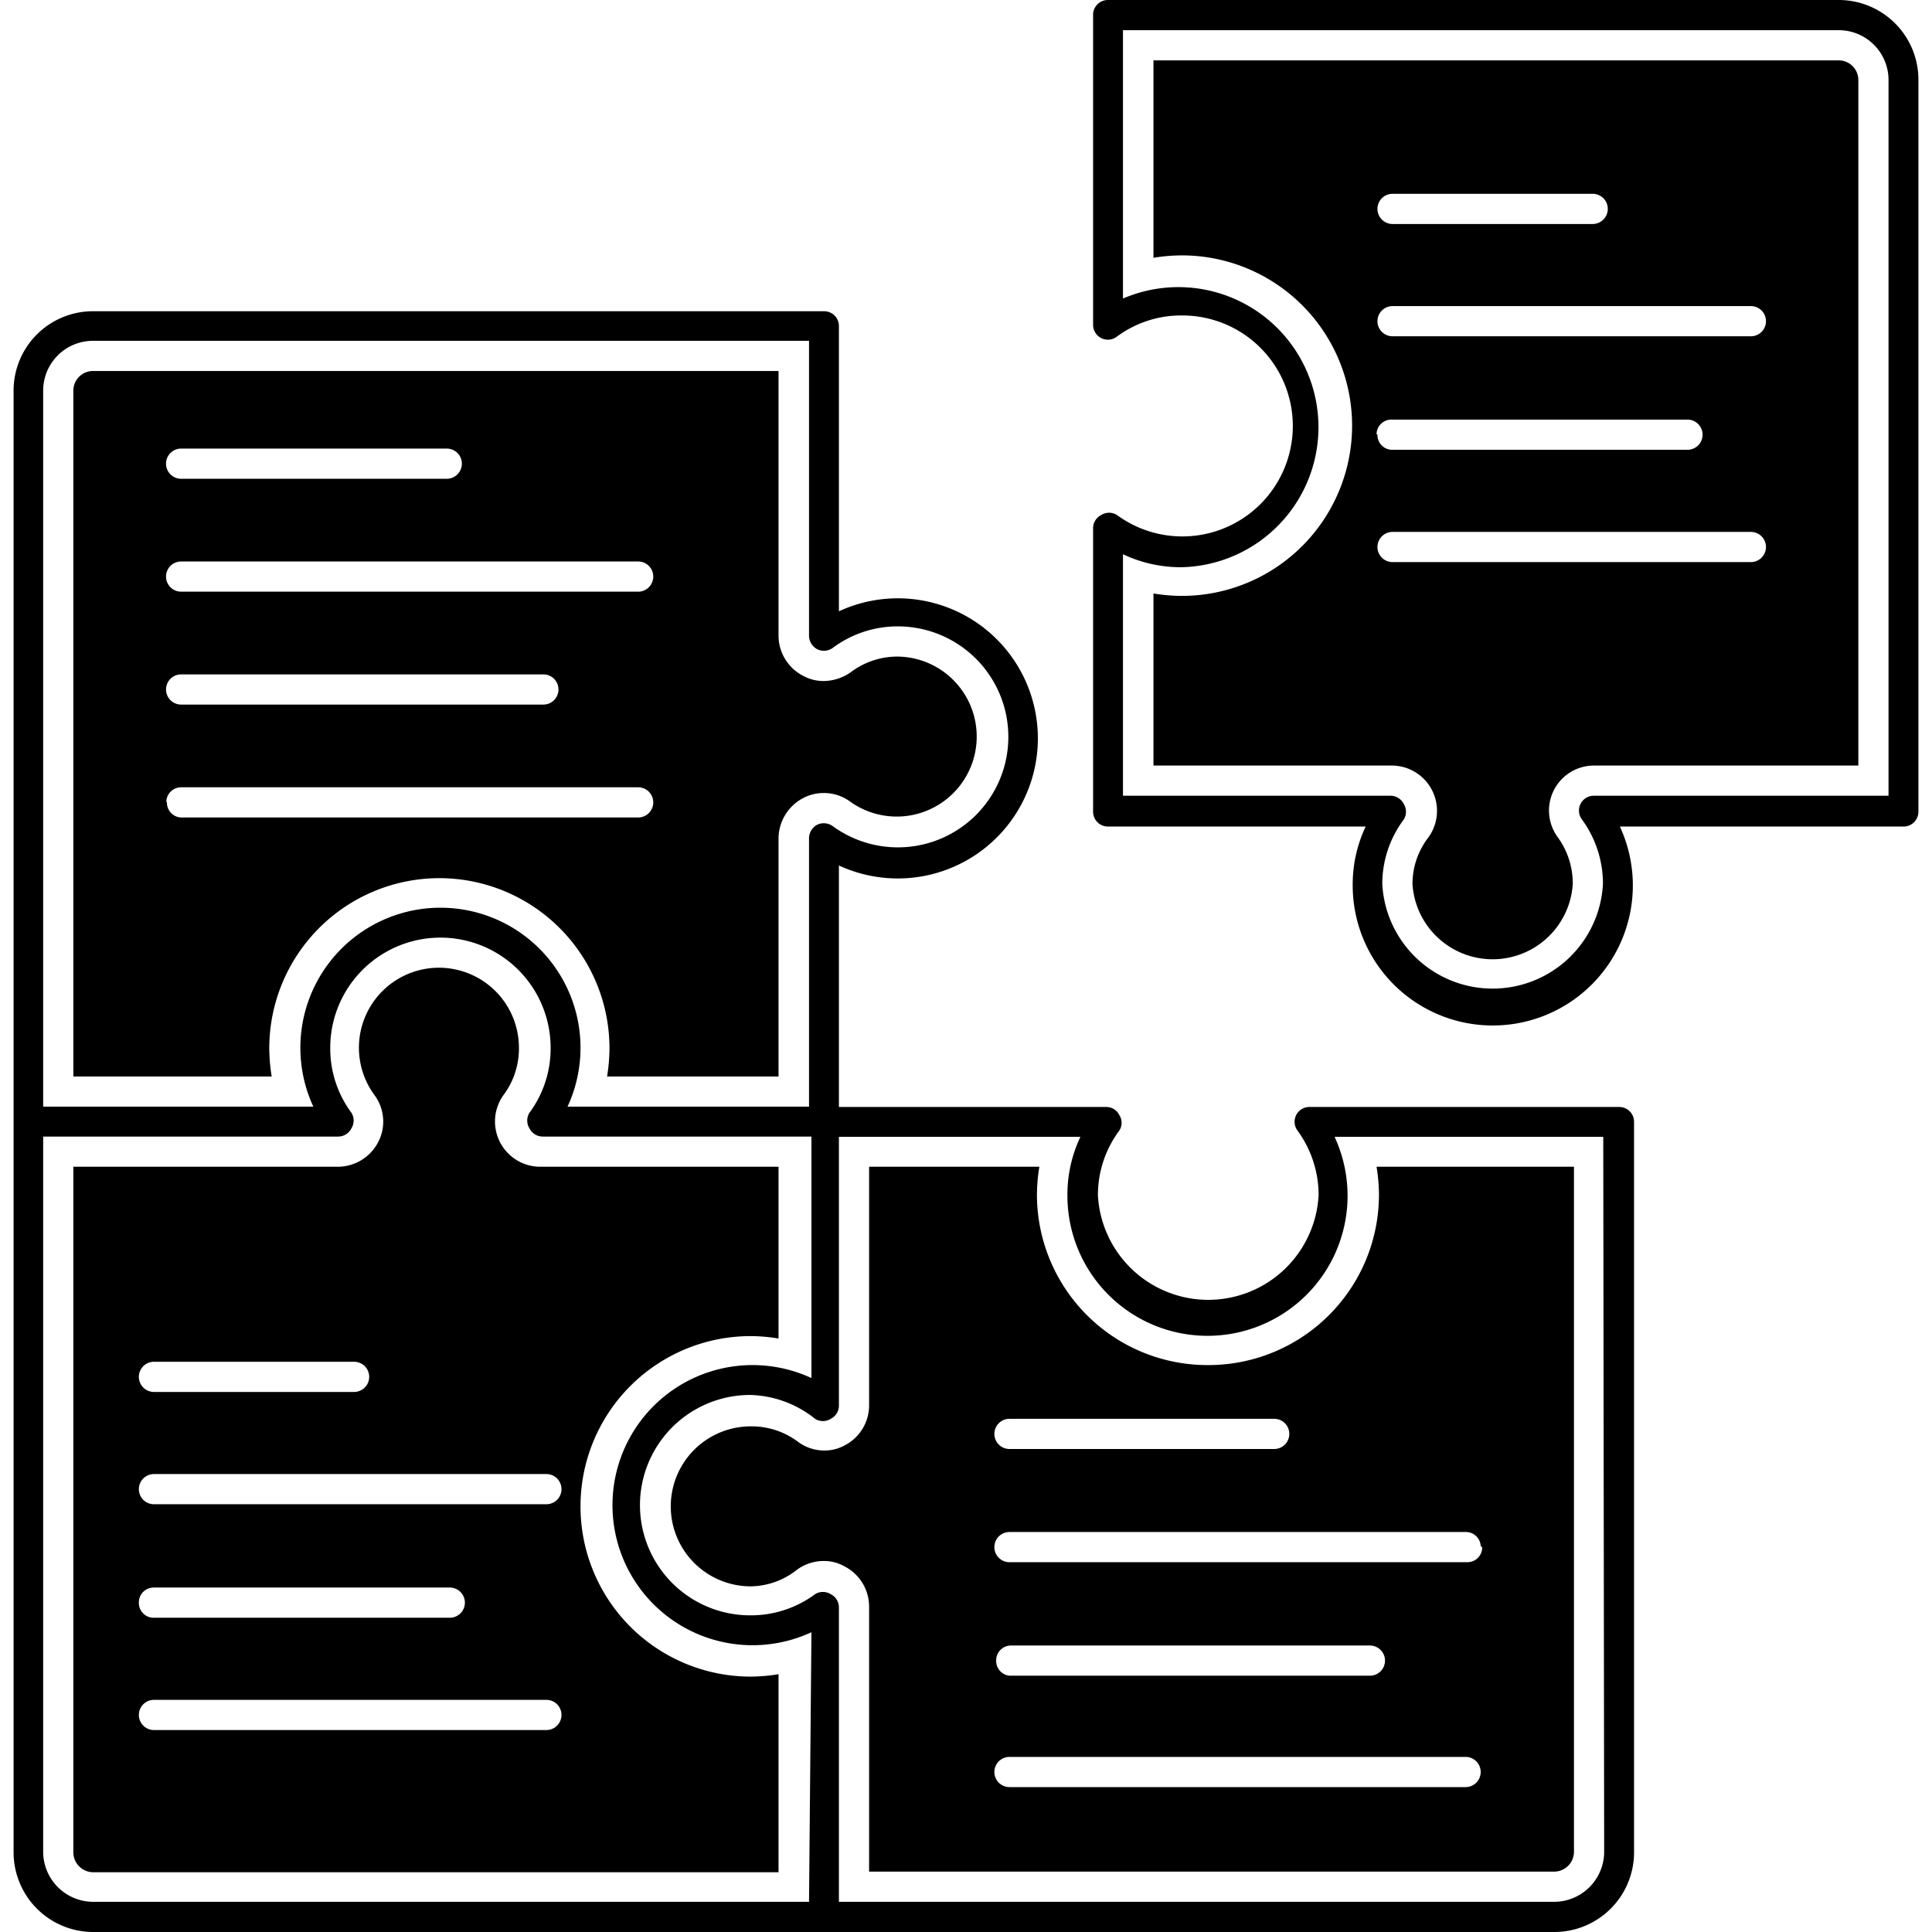 <?xml version="1.0" encoding="UTF-8"?> <svg xmlns="http://www.w3.org/2000/svg" data-name="Layer 1" viewBox="0 0 64 64"> <path d="M60.91,0H36.71a.49.49,0,0,0-.5.49V10.76a.49.49,0,0,0,.79.39,3.57,3.57,0,0,1,2.15-.7A3.66,3.66,0,1,1,37,17.06a.49.49,0,0,0-.52,0,.49.49,0,0,0-.27.44v9.39a.49.49,0,0,0,.5.49h8.53a4.47,4.47,0,0,0-.43,1.94,4.64,4.64,0,1,0,8.85-1.94h9.39a.49.49,0,0,0,.5-.49V2.64A2.64,2.64,0,0,0,60.91,0Zm1.65,26.36H52.8a.49.49,0,0,0-.4.78,3.61,3.61,0,0,1,.7,2.14,3.66,3.66,0,0,1-7.31,0,3.56,3.56,0,0,1,.71-2.13.49.49,0,0,0,0-.52.49.49,0,0,0-.44-.27H37.2v-8a4.48,4.48,0,0,0,1.95.43A4.64,4.64,0,1,0,37.2,9.89V1H60.91a1.65,1.65,0,0,1,1.65,1.65Z"></path> <path d="M53.64,36.67H43.38a.49.49,0,0,0-.4.78,3.61,3.61,0,0,1,.7,2.14,3.66,3.66,0,0,1-7.31,0,3.57,3.57,0,0,1,.71-2.14.47.47,0,0,0,0-.51.48.48,0,0,0-.44-.27H27.79v-8a4.64,4.64,0,1,0,0-8.42V10.8a.49.49,0,0,0-.49-.49H3.08A2.63,2.63,0,0,0,.45,12.94V61.36A2.64,2.64,0,0,0,3.08,64H51.49a2.64,2.64,0,0,0,2.64-2.64V37.16A.49.49,0,0,0,53.64,36.67ZM1.43,12.94a1.65,1.65,0,0,1,1.65-1.65H26.8v9.78a.51.51,0,0,0,.28.44.5.5,0,0,0,.51-.05,3.58,3.58,0,0,1,2.15-.71,3.66,3.66,0,1,1-2.15,6.62.51.51,0,0,0-.52-.05.52.52,0,0,0-.27.44v8.9h-8a4.64,4.64,0,1,0-8.42,0H1.43ZM26.8,63H3.08a1.66,1.66,0,0,1-1.65-1.66V37.65H11.2a.49.49,0,0,0,.44-.27.49.49,0,0,0,0-.52,3.57,3.57,0,0,1-.7-2.15,3.65,3.65,0,0,1,7.3,0,3.57,3.57,0,0,1-.7,2.15.49.49,0,0,0,0,.52.49.49,0,0,0,.44.27h8.9v8a4.64,4.64,0,1,0,0,8.42Zm26.34-1.66A1.66,1.66,0,0,1,51.49,63H27.79V53.25a.49.49,0,0,0-.27-.44.49.49,0,0,0-.52,0,3.57,3.57,0,0,1-2.15.7,3.65,3.65,0,0,1,0-7.3A3.57,3.57,0,0,1,27,47a.49.49,0,0,0,.52,0,.49.49,0,0,0,.27-.44v-8.9h8a4.44,4.44,0,0,0-.43,1.94,4.64,4.64,0,1,0,8.85-1.94h8.9Z"></path> <path d="M60.91 2H38.21V8.54a5.86 5.86 0 0 1 .94-.08 5.64 5.64 0 0 1 0 11.28 5.86 5.86 0 0 1-.94-.08v5.7H46.1a1.5 1.5 0 0 1 1.21 2.39 2.52 2.52 0 0 0-.52 1.53 2.66 2.66 0 0 0 5.31 0 2.61 2.61 0 0 0-.5-1.55 1.49 1.49 0 0 1 1.21-2.37h8.75V2.64A.65.65 0 0 0 60.91 2zM46.13 6.42h6.63a.5.5 0 0 1 0 1H46.13a.5.5 0 1 1 0-1zM58 18.62H46.13a.49.49 0 1 1 0-1H58a.49.49 0 0 1 0 1zm-12.4-4.23a.49.49 0 0 1 .5-.49h9.8a.49.49 0 1 1 0 1h-9.8A.49.49 0 0 1 45.63 14.39zM58 11.14H46.13a.49.49 0 1 1 0-1H58a.49.49 0 1 1 0 1zM14.54 29.09a5.64 5.64 0 0 1 5.65 5.62 6 6 0 0 1-.08.95h5.68v-7.9a1.52 1.52 0 0 1 .85-1.34 1.43 1.43 0 0 1 .64-.15 1.46 1.46 0 0 1 .89.29 2.65 2.65 0 1 0 1.56-4.81 2.56 2.56 0 0 0-1.55.52 1.6 1.6 0 0 1-.89.29 1.4 1.4 0 0 1-.68-.17 1.5 1.5 0 0 1-.82-1.32V12.29H3.08a.65.65 0 0 0-.65.65V35.66H9a6 6 0 0 1-.08-.95A5.64 5.64 0 0 1 14.54 29.09zM6 14.86H14.8a.49.49 0 0 1 0 1H6a.49.49 0 1 1 0-1zM6 18.6H21.14a.49.49 0 0 1 0 1H6a.49.49 0 0 1 0-1zm0 3.74H18a.49.49 0 1 1 0 1H6a.49.49 0 0 1 0-1zm-.49 4.23A.49.49 0 0 1 6 26.08H21.14a.49.49 0 0 1 0 1H6A.49.49 0 0 1 5.53 26.57z"></path> <path d="M19.23,49.9a5.64,5.64,0,0,1,5.62-5.64,5.86,5.86,0,0,1,.94.08V38.65H17.9a1.5,1.5,0,0,1-1.21-2.39,2.56,2.56,0,0,0,.5-1.55,2.65,2.65,0,1,0-4.79,1.56,1.47,1.47,0,0,1,.13,1.56,1.51,1.51,0,0,1-1.34.82H2.43V61.36a.66.66,0,0,0,.65.66H25.79V55.46a5.86,5.86,0,0,1-.94.08A5.64,5.64,0,0,1,19.23,49.9ZM5.1,45.11h6.63a.49.49,0,1,1,0,1H5.1a.49.49,0,1,1,0-1Zm13,12.2H5.1a.5.5,0,1,1,0-1h13a.5.5,0,0,1,0,1ZM4.6,53.08a.49.49,0,0,1,.5-.49h9.8a.49.49,0,0,1,0,1H5.1A.49.49,0,0,1,4.6,53.08Zm13.47-3.25H5.1a.49.49,0,1,1,0-1h13a.49.49,0,1,1,0,1Z"></path> <path d="M40,45.22a5.65,5.65,0,0,1-5.65-5.63,5.86,5.86,0,0,1,.08-.94H28.79v7.9A1.49,1.49,0,0,1,28,47.87a1.39,1.39,0,0,1-.69.18,1.45,1.45,0,0,1-.89-.3,2.56,2.56,0,0,0-1.55-.5,2.65,2.65,0,0,0,0,5.3A2.51,2.51,0,0,0,26.4,52a1.5,1.5,0,0,1,.89-.29,1.36,1.36,0,0,1,.67.17,1.5,1.5,0,0,1,.83,1.33V62H51.5a.66.66,0,0,0,.64-.66V38.65H45.6a5.86,5.86,0,0,1,.08.94A5.65,5.65,0,0,1,40,45.22ZM33.44,47h8.77a.49.49,0,0,1,0,1H33.44a.49.49,0,1,1,0-1Zm15.11,12.2H33.44a.5.5,0,0,1,0-1H48.55a.5.5,0,1,1,0,1ZM33,55a.49.49,0,0,1,.49-.49H45.38a.49.49,0,1,1,0,1H33.44A.49.49,0,0,1,33,55Zm16.1-3.74a.49.49,0,0,1-.5.49H33.44a.49.49,0,1,1,0-1H48.55A.49.49,0,0,1,49.05,51.21Z"></path> </svg> 